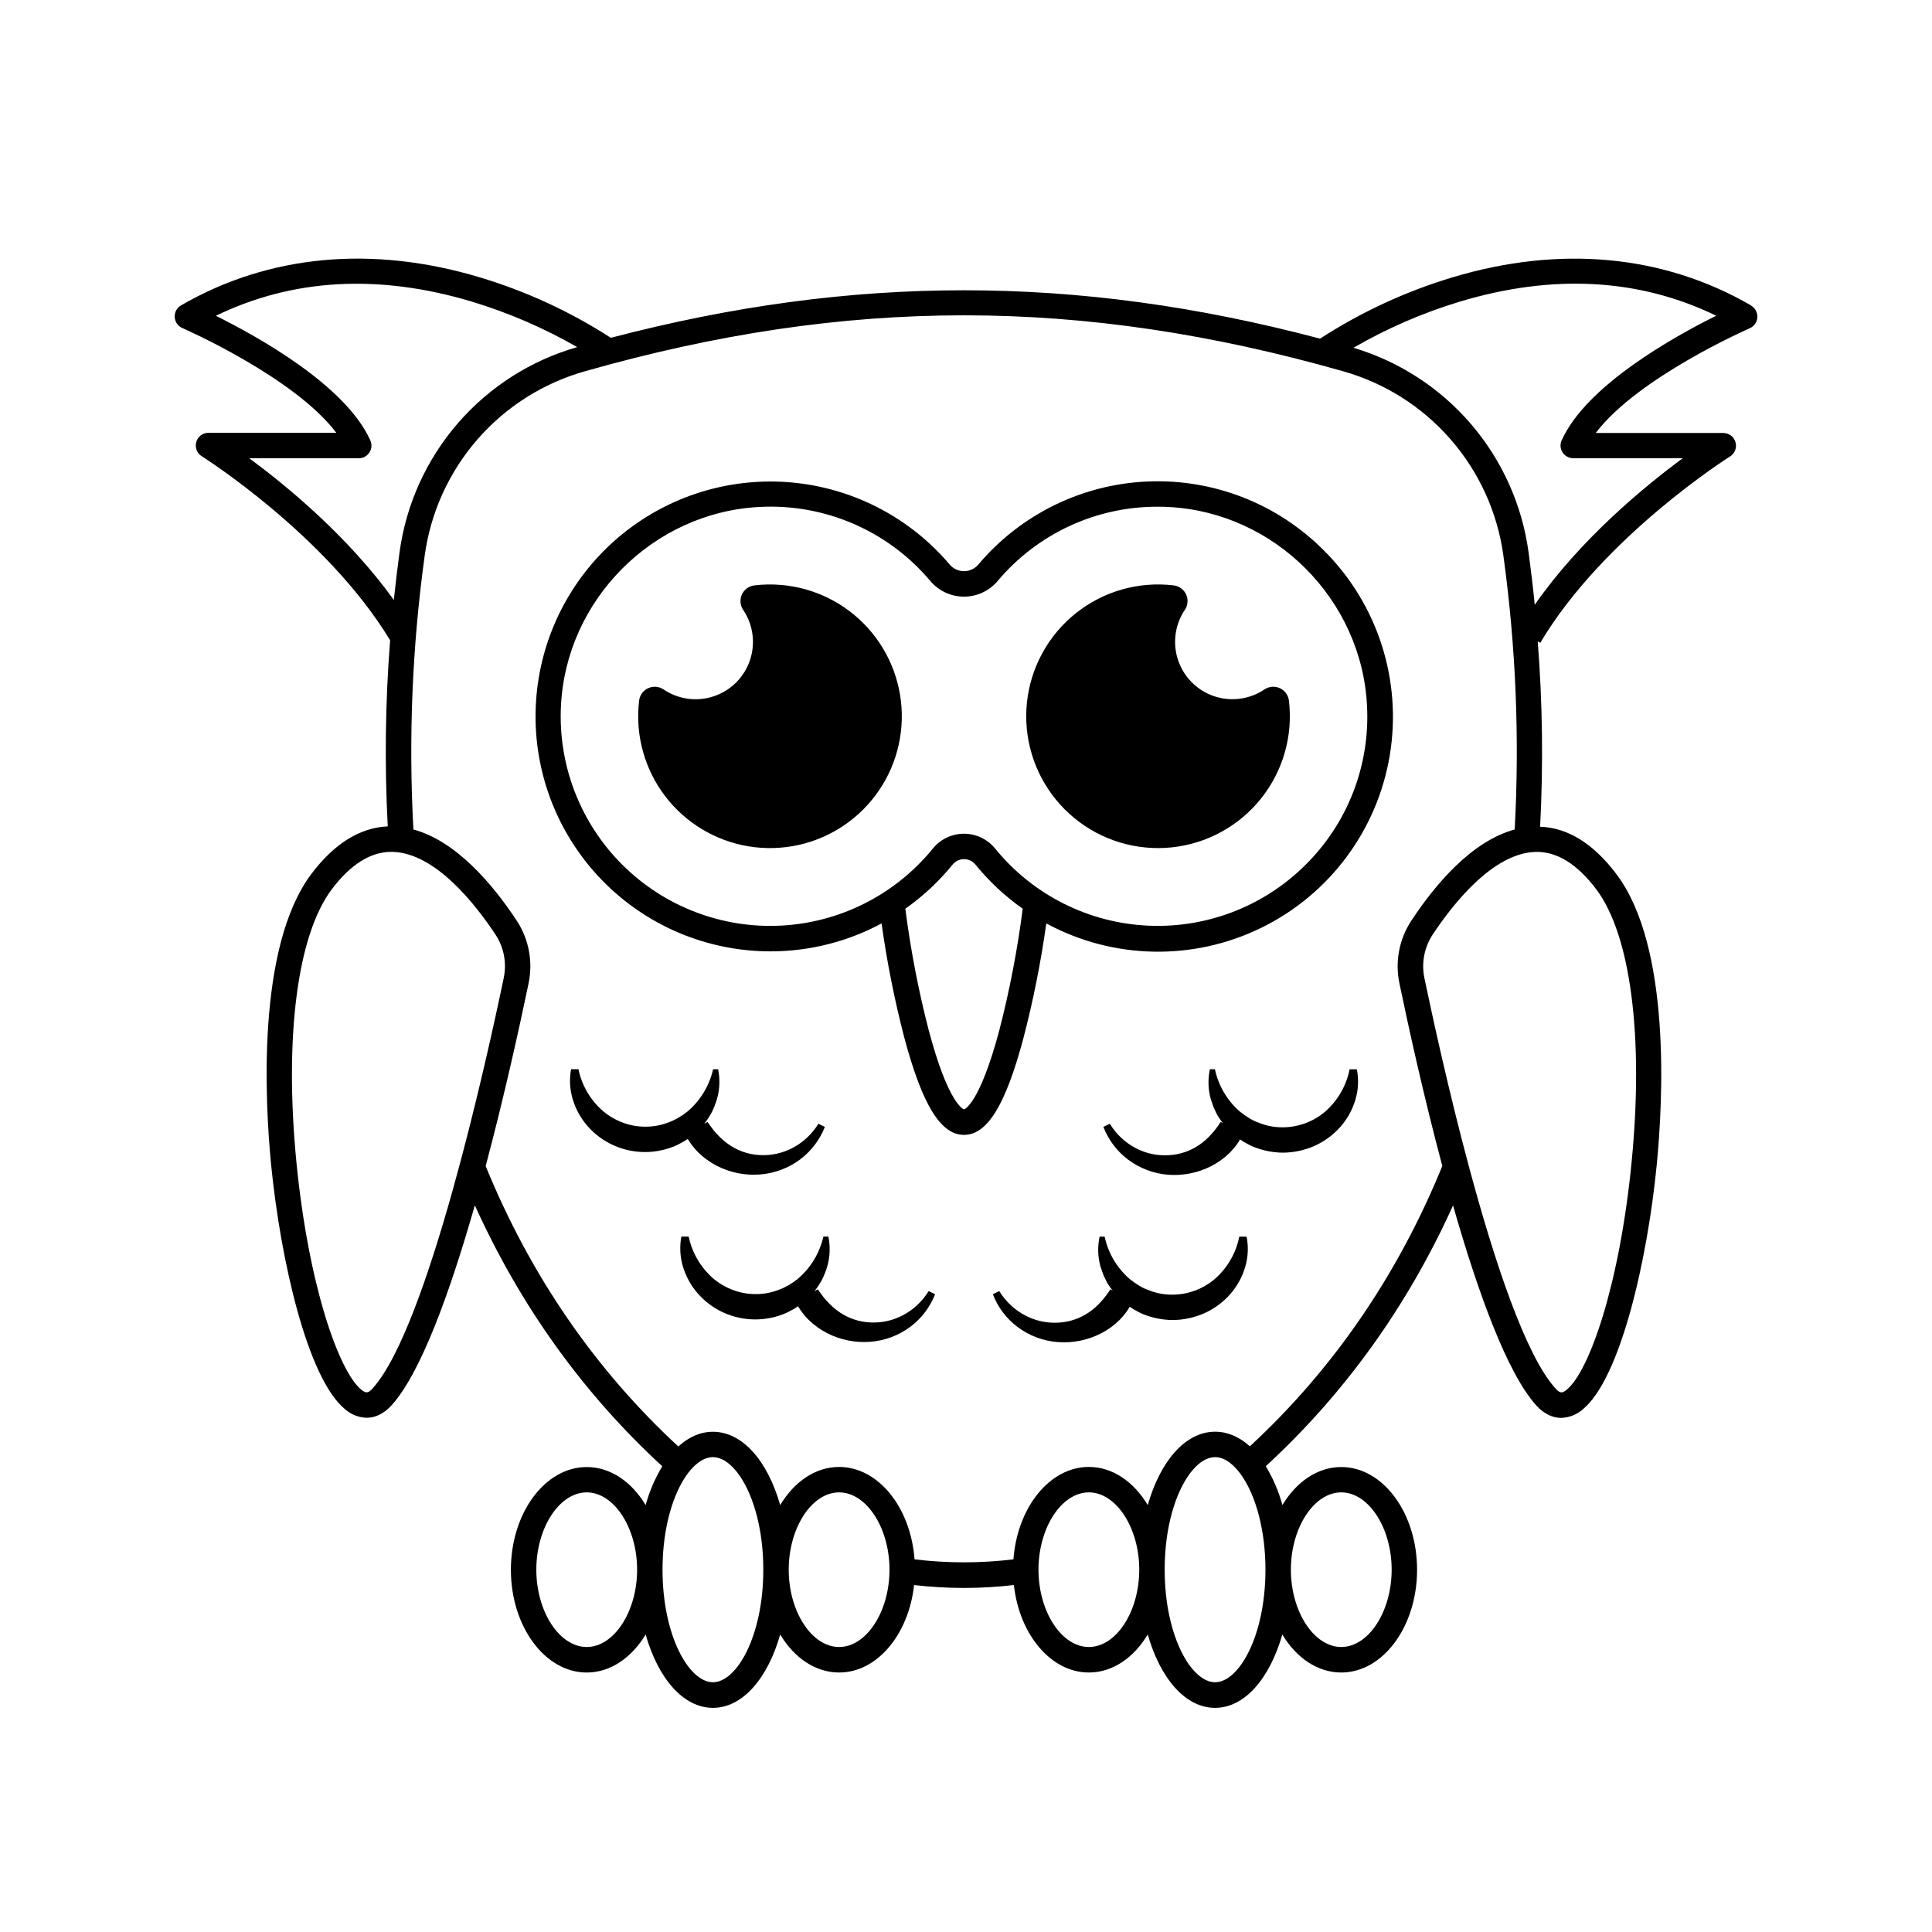<?xml version="1.0" encoding="UTF-8"?>
<!-- Uploaded to: ICON Repo, www.iconrepo.com, Generator: ICON Repo Mixer Tools -->
<svg fill="#000000" width="800px" height="800px" version="1.1" viewBox="144 144 512 512" xmlns="http://www.w3.org/2000/svg">
 <g>
  <path d="m608.03 224.93c-23.207-13.422-50.59-15.996-79.121-7.426-12.402 3.723-24.211 9.191-35.074 16.242-32.539-8.613-63.492-12.82-94.355-12.82-30.625 0-61.34 4.144-93.602 12.594-10.781-6.953-22.488-12.352-34.777-16.035-28.539-8.551-55.922-5.977-79.129 7.445-1.102 0.637-1.75 1.84-1.676 3.109 0.074 1.27 0.855 2.391 2.023 2.898 0.328 0.145 29.668 13 40.801 27.754h-33.863c-1.504-0.004-2.828 0.992-3.242 2.438-0.414 1.445 0.18 2.992 1.457 3.789 0.332 0.203 33.055 20.906 49.914 48.77-1.285 16.406-1.496 32.883-0.629 49.316-7.363 0.316-14.168 4.555-20.242 12.594-14.535 19.367-12.293 60.301-10.68 76.965 2.519 25.523 9.672 56.715 19.566 64.867 1.59 1.418 3.629 2.231 5.762 2.297 2.336 0 4.621-1.113 6.617-3.32 7.664-8.477 15.285-29.453 21.719-51.816 0.113-0.383 0.219-0.773 0.34-1.164 12.074 26.688 28.742 49.91 49.664 69.148h0.004c-1.934 3.215-3.414 6.676-4.41 10.289-3.691-6.16-9.312-10.078-15.613-10.078-11.078 0-20.094 12.211-20.094 27.223 0 15.012 9.02 27.23 20.094 27.23 6.297 0 11.922-3.941 15.613-10.078 3.32 11.652 9.98 19.441 17.828 19.441s14.516-7.789 17.836-19.445c3.684 6.164 9.32 10.078 15.613 10.078 10.078 0 18.426-10.078 19.867-23.18 8.785 1.023 17.664 1.023 26.449 0 1.441 13.098 9.801 23.18 19.867 23.18 6.297 0 11.926-3.941 15.605-10.078 3.324 11.656 9.988 19.445 17.84 19.445s14.484-7.789 17.828-19.445c3.684 6.164 9.312 10.078 15.613 10.078 11.078 0 20.094-12.211 20.094-27.23s-9.02-27.223-20.094-27.223c-6.297 0-11.91 3.938-15.594 10.078h0.004c-0.988-3.621-2.473-7.086-4.41-10.297 20.922-19.25 37.566-42.441 49.625-69.105 6.512 22.797 14.27 44.355 22.043 52.98 1.988 2.203 4.281 3.32 6.617 3.32h0.004c2.129-0.066 4.168-0.879 5.762-2.297 9.895-8.188 17.078-39.355 19.566-64.867 1.625-16.695 3.856-57.609-10.668-76.906-6.078-8.074-12.859-12.324-20.246-12.594 0.855-16.371 0.645-32.781-0.633-49.125l0.668 0.391c16.738-28.168 49.953-49.18 50.285-49.387l0.004 0.004c1.273-0.797 1.871-2.344 1.453-3.789-0.414-1.449-1.738-2.445-3.242-2.441h-33.793c11.133-14.754 40.477-27.609 40.801-27.754 1.168-0.504 1.949-1.625 2.023-2.894 0.074-1.273-0.574-2.477-1.676-3.113zm-397.98 40.523h29.02c1.141 0 2.207-0.578 2.828-1.539 0.621-0.957 0.711-2.168 0.242-3.207-6.519-14.535-29.691-27.438-40.934-33.02 20.355-9.867 43.113-11.148 67.77-3.777 9.758 2.949 19.152 7 27.992 12.078-12.266 3.508-23.246 10.508-31.605 20.148-8.359 9.641-13.734 21.504-15.469 34.141-0.578 4.25-1.078 8.488-1.52 12.715-12.113-16.812-28.336-30.203-38.324-37.539zm32.746 246.45c-1.258 1.422-1.891 1.34-3.094 0.34-5.938-4.906-13.969-27.711-17.156-60.336-3.223-33.133 0.266-60.125 9.352-72.195 4.969-6.613 10.285-9.957 15.781-9.957h0.422c11.336 0.352 21.941 13.93 27.258 21.992h0.004c1.609 2.465 2.461 5.348 2.457 8.293-0.004 1.039-0.109 2.07-0.316 3.086-4.465 21.438-20.113 92.602-34.727 108.78zm56.691 68.57c-7.234 0-13.355-9.383-13.355-20.492 0-11.109 6.121-20.484 13.355-20.484s13.352 9.383 13.352 20.484c0 11.102-6.117 20.492-13.352 20.492zm33.441 9.34c-6.297 0-13.352-12.254-13.352-29.832 0-17.578 7.035-29.824 13.352-29.824 6.316 0 13.355 12.254 13.355 29.824 0 17.57-7.039 29.832-13.355 29.832zm33.445-9.34c-7.234 0-13.352-9.383-13.352-20.492 0-11.109 6.113-20.484 13.352-20.484 7.234 0 13.352 9.383 13.352 20.484 0 11.102-6.113 20.492-13.352 20.492zm66.188 0c-7.234 0-13.352-9.383-13.352-20.492 0-11.109 6.113-20.484 13.352-20.484 7.234 0 13.352 9.383 13.352 20.484 0 11.102-6.113 20.492-13.352 20.492zm66.887-40.977c7.234 0 13.355 9.383 13.355 20.484 0 11.102-6.121 20.492-13.355 20.492s-13.352-9.383-13.352-20.492c0-11.109 6.117-20.484 13.352-20.484zm-33.441 50.316c-6.297 0-13.355-12.254-13.355-29.832 0-17.578 7.039-29.824 13.355-29.824 2.93 0 5.336 2.519 6.84 4.586 4.082 5.668 6.512 15.113 6.512 25.242-0.012 17.574-7.031 29.828-13.348 29.828zm9.219-62.523c-2.797-2.519-5.926-3.871-9.219-3.871-7.852 0-14.516 7.789-17.84 19.445-3.68-6.164-9.312-10.109-15.605-10.109-10.398 0-18.977 10.758-19.988 24.484v0.004c-8.703 1.059-17.504 1.059-26.211 0-1.016-13.73-9.59-24.484-19.988-24.484-6.297 0-11.926 3.941-15.613 10.109-3.316-11.66-9.961-19.43-17.832-19.43-3.324 0-6.438 1.398-9.168 3.898-22.043-20.371-39.227-45.344-51.055-74.312 4.961-18.641 8.98-36.922 11.387-48.492h-0.004c1.18-5.695 0.059-11.621-3.117-16.496-6.406-9.719-16.047-21.121-27.418-24.215v0.004c-1.32-24.258-0.316-48.586 3.004-72.652 1.566-11.383 6.422-22.059 13.965-30.723 7.547-8.668 17.453-14.945 28.512-18.062 69.469-19.762 131.43-19.762 200.89 0 11.059 3.117 20.965 9.395 28.512 18.062 7.543 8.664 12.398 19.34 13.965 30.723 3.316 24.07 4.324 48.398 3.004 72.656-11.375 3.086-21.016 14.484-27.418 24.207-3.188 4.859-4.316 10.781-3.148 16.469 2.41 11.586 6.418 29.871 11.387 48.492-11.816 28.945-28.941 53.902-51 74.293zm91.82-147.58c9.094 12.074 12.594 39.047 9.352 72.195-3.18 32.621-11.211 55.418-17.148 60.336-1.18 1.004-1.812 1.117-3.07-0.336-7.961-8.816-16.223-33.926-22.816-58.438l0.051-0.113-0.094-0.039c-5.492-20.441-9.816-40.43-11.848-50.172-0.809-3.926-0.039-8.016 2.148-11.379 5.32-8.062 15.934-21.637 27.258-21.992 5.621-0.184 11.074 3.148 16.172 9.938zm-9.195-119.02h0.004c-0.469 1.043-0.375 2.25 0.246 3.207 0.621 0.961 1.684 1.539 2.828 1.539h29.02c-10.238 7.559-27.078 21.41-39.227 38.832-0.465-4.66-1.016-9.332-1.648-14.02h-0.004c-1.723-12.516-7.012-24.273-15.238-33.863-8.227-9.594-19.043-16.613-31.152-20.219 8.887-5.144 18.34-9.246 28.164-12.223 24.73-7.426 47.559-6.164 67.969 3.727-11.266 5.598-34.445 18.504-40.957 33.039z"/>
  <path d="m494.87 289.9c-12.289-12.375-29.207-19.016-46.633-18.305-17.422 0.707-33.746 8.703-44.988 22.031-0.945 1.109-2.324 1.746-3.781 1.746-1.453 0-2.836-0.637-3.777-1.746-10.184-12.023-24.551-19.738-40.199-21.59-15.648-1.852-31.414 2.301-44.121 11.617-12.711 9.32-21.41 23.109-24.352 38.59-2.941 15.48 0.094 31.5 8.5 44.828 8.406 13.328 21.551 22.977 36.789 26.992 15.238 4.019 31.43 2.109 45.316-5.344 1.426 10.219 3.445 20.348 6.043 30.336 4.762 17.773 9.637 25.699 15.793 25.699 6.16 0 10.949-7.801 15.652-25.234 2.66-10.137 4.719-20.426 6.164-30.805 17.691 9.566 38.918 10 56.984 1.156 18.066-8.84 30.746-25.867 34.043-45.711 3.297-19.84-3.195-40.055-17.434-54.262zm-95.391 148.1c-0.043 0-4.125-1.121-9.445-21.305-2.691-10.488-4.734-21.133-6.113-31.875 4.699-3.309 8.922-7.25 12.543-11.711 0.738-0.902 1.844-1.426 3.012-1.426 1.164 0 2.269 0.523 3.008 1.426 3.625 4.461 7.848 8.402 12.547 11.711-1.402 10.898-3.484 21.695-6.234 32.332-5.285 19.75-9.301 20.84-9.316 20.848zm91.5-65.824c-11.012 11.539-26.449 17.785-42.387 17.148-15.938-0.633-30.828-8.09-40.887-20.469-2.019-2.473-5.043-3.91-8.238-3.91-3.191 0-6.219 1.438-8.238 3.91-9.898 12.184-24.492 19.609-40.168 20.438-15.68 0.828-30.973-5.019-42.102-16.09-11.129-11.074-17.055-26.336-16.305-42.02 1.309-28.23 24.434-51.438 52.656-52.836h-0.004c17.328-0.922 34.082 6.348 45.242 19.629 2.219 2.625 5.481 4.141 8.918 4.141s6.699-1.516 8.918-4.141c10.52-12.527 26.055-19.738 42.414-19.691 0.938 0 1.891 0 2.828 0.07 28.219 1.398 51.344 24.605 52.656 52.836 0.766 15.188-4.773 30.016-15.305 40.984z"/>
  <path d="m350.93 299.01c-2.332-0.195-4.676-0.152-7 0.125-1.449 0.168-2.707 1.078-3.316 2.406-0.609 1.324-0.48 2.871 0.336 4.078 2.648 3.93 3.309 8.871 1.793 13.359-1.52 4.488-5.043 8.012-9.531 9.527-4.488 1.52-9.43 0.855-13.359-1.793-1.207-0.82-2.754-0.945-4.082-0.336-1.324 0.605-2.234 1.863-2.402 3.312-0.273 2.324-0.316 4.672-0.129 7.004 0.734 8.902 4.852 17.184 11.504 23.145 6.656 5.961 15.34 9.148 24.27 8.902 8.93-0.242 17.426-3.898 23.742-10.215s9.977-14.812 10.219-23.742c0.246-8.93-2.938-17.613-8.895-24.266-5.961-6.656-14.246-10.773-23.148-11.508z"/>
  <path d="m479.09 326.71c-3.93 2.641-8.867 3.301-13.355 1.785-4.484-1.52-8.008-5.039-9.523-9.527-1.516-4.484-0.855-9.422 1.785-13.352 0.816-1.207 0.945-2.754 0.336-4.078-0.609-1.328-1.863-2.238-3.312-2.406-9.273-1.105-18.602 1.551-25.902 7.371-7.301 5.82-11.969 14.324-12.961 23.609-0.992 9.285 1.777 18.578 7.684 25.809 5.91 7.231 14.465 11.797 23.762 12.676 9.297 0.879 18.559-2 25.719-7.996 7.156-5.992 11.617-14.605 12.387-23.91 0.184-2.332 0.145-4.68-0.125-7.004-0.172-1.449-1.086-2.703-2.41-3.312-1.328-0.609-2.875-0.48-4.082 0.336z"/>
  <path d="m326.26 445.84c0.793 1.309 1.742 2.519 2.824 3.602 1.441 1.402 3.082 2.586 4.875 3.508 3.527 1.812 7.492 2.609 11.449 2.297 3.832-0.293 7.504-1.664 10.59-3.953 2.965-2.215 5.254-5.215 6.602-8.66l-1.715-0.832c-1.664 2.719-4.035 4.934-6.856 6.414-2.684 1.41-5.699 2.062-8.723 1.887-2.894-0.148-5.691-1.098-8.082-2.738-1.148-0.793-2.207-1.719-3.148-2.754-0.238-0.25-0.465-0.516-0.699-0.77-0.234-0.25-0.434-0.547-0.629-0.812-0.195-0.266-0.414-0.555-0.629-0.832-0.215-0.277-0.383-0.578-0.629-0.863l-0.883 0.48c0.258-0.328 0.516-0.629 0.762-0.984 0.371-0.594 0.77-1.164 1.102-1.77 0.332-0.605 0.629-1.258 0.867-1.891 0.238-0.629 0.48-1.258 0.676-1.934v0.004c0.73-2.566 0.832-5.269 0.297-7.883h-1.328c-0.992 4.375-3.375 8.309-6.797 11.211l-1.258 0.918-1.293 0.82c-0.461 0.227-0.906 0.473-1.359 0.691-0.453 0.219-0.938 0.383-1.41 0.555-1.883 0.703-3.875 1.051-5.883 1.027-2.004 0.008-3.996-0.352-5.875-1.055-1.918-0.703-3.699-1.734-5.266-3.039-3.348-2.894-5.648-6.809-6.555-11.141h-1.945c-0.492 2.648-0.344 5.379 0.434 7.961 0.797 2.672 2.172 5.137 4.023 7.223 1.891 2.133 4.219 3.836 6.82 5 5.316 2.379 11.398 2.367 16.707-0.031 0.629-0.309 1.258-0.668 1.891-1 0.352-0.199 0.699-0.426 1.043-0.656z"/>
  <path d="m383.25 492.57c-2.684 1.41-5.699 2.066-8.723 1.887-2.894-0.148-5.691-1.094-8.082-2.738-1.148-0.793-2.207-1.719-3.148-2.75-0.238-0.25-0.465-0.516-0.699-0.77-0.234-0.25-0.434-0.547-0.629-0.812-0.195-0.266-0.414-0.555-0.629-0.832s-0.383-0.578-0.629-0.863l-0.883 0.48c0.25-0.328 0.516-0.629 0.762-0.984 0.371-0.594 0.77-1.164 1.102-1.77 0.332-0.605 0.598-1.258 0.867-1.891 0.27-0.629 0.48-1.258 0.676-1.934v0.004c0.73-2.566 0.832-5.273 0.297-7.887h-1.324c-0.988 4.375-3.375 8.309-6.793 11.211l-1.258 0.918-1.297 0.832c-0.461 0.227-0.906 0.473-1.359 0.691s-0.938 0.383-1.41 0.555h-0.004c-1.883 0.707-3.879 1.055-5.887 1.027-2.004 0.004-3.992-0.352-5.871-1.051-1.914-0.707-3.695-1.734-5.266-3.043-3.344-2.894-5.648-6.809-6.555-11.141h-1.945c-0.492 2.652-0.344 5.379 0.426 7.961 0.805 2.672 2.18 5.137 4.031 7.223 1.895 2.133 4.219 3.84 6.82 5 5.32 2.371 11.398 2.359 16.707-0.031 0.629-0.309 1.258-0.668 1.891-1 0.352-0.219 0.699-0.453 1.047-0.688 0.789 1.312 1.734 2.527 2.82 3.609 1.441 1.402 3.086 2.586 4.875 3.508 3.531 1.809 7.492 2.606 11.449 2.297 3.832-0.293 7.504-1.664 10.59-3.953 2.965-2.211 5.246-5.211 6.59-8.652l-1.707-0.832c-1.664 2.715-4.031 4.934-6.852 6.418z"/>
  <path d="m501.66 427.37c-0.859 4.352-3.137 8.297-6.477 11.219-3.133 2.668-7.106 4.141-11.223 4.16-2.023 0.027-4.035-0.328-5.93-1.043-0.48-0.172-0.945-0.379-1.422-0.559-0.48-0.184-0.906-0.473-1.367-0.707l-1.305-0.844-1.258-0.934h-0.004c-3.414-2.926-5.773-6.894-6.711-11.293h-1.328c-0.566 2.613-0.484 5.324 0.23 7.898 0.195 0.629 0.441 1.289 0.668 1.941 0.227 0.648 0.574 1.258 0.863 1.891 0.289 0.629 0.73 1.184 1.098 1.777l0.629 0.789-0.629-0.348-0.004-0.004c-0.734 1.18-1.578 2.293-2.516 3.316-0.938 1.051-1.992 1.98-3.152 2.777-2.398 1.648-5.207 2.594-8.117 2.738-3.031 0.184-6.059-0.469-8.746-1.887-2.82-1.492-5.184-3.719-6.84-6.449l-1.715 0.832h0.004c1.328 3.457 3.609 6.473 6.574 8.695 3.07 2.293 6.727 3.676 10.547 3.988 3.969 0.305 7.945-0.492 11.488-2.305 1.797-0.926 3.445-2.117 4.887-3.535 0.359-0.352 0.68-0.75 1.02-1.121 0.34-0.371 0.629-0.801 0.934-1.195 0.301-0.398 0.523-0.801 0.77-1.211 0.34 0.234 0.68 0.461 1.027 0.68 0.629 0.34 1.258 0.699 1.891 1.016h-0.004c2.648 1.168 5.504 1.789 8.402 1.82 2.894-0.012 5.762-0.625 8.41-1.793 2.621-1.172 4.957-2.891 6.852-5.039 1.855-2.102 3.227-4.586 4.012-7.273 0.762-2.594 0.887-5.336 0.359-7.988z"/>
  <path d="m472.42 471.72c-0.859 4.352-3.137 8.297-6.477 11.215-3.129 2.672-7.106 4.144-11.219 4.164-2.027 0.023-4.039-0.328-5.934-1.047-0.48-0.172-0.945-0.379-1.422-0.559-0.48-0.184-0.906-0.473-1.367-0.707l-1.293-0.844-1.258-0.934v0.004c-3.414-2.93-5.773-6.894-6.715-11.293h-1.328c-0.57 2.617-0.492 5.336 0.227 7.914 0.195 0.629 0.441 1.258 0.668 1.941 0.227 0.68 0.574 1.258 0.863 1.891 0.289 0.629 0.73 1.184 1.098 1.777l0.629 0.789-0.629-0.348-0.004-0.004c-0.734 1.18-1.578 2.293-2.519 3.32-0.93 1.047-1.988 1.98-3.148 2.777-2.398 1.645-5.211 2.594-8.117 2.738-3.031 0.184-6.059-0.469-8.746-1.891-2.852-1.484-5.242-3.723-6.914-6.473l-1.707 0.832c1.328 3.457 3.606 6.473 6.566 8.695 3.094 2.309 6.773 3.691 10.617 3.992 3.969 0.309 7.945-0.488 11.488-2.305 1.797-0.922 3.445-2.113 4.887-3.531 0.359-0.352 0.68-0.75 1.02-1.129 0.34-0.379 0.629-0.793 0.934-1.191 0.301-0.398 0.527-0.801 0.77-1.211 0.34 0.234 0.68 0.461 1.031 0.68 0.629 0.34 1.258 0.699 1.891 1.016v0.004c2.652 1.172 5.512 1.793 8.414 1.824 2.894-0.016 5.758-0.625 8.41-1.793 2.621-1.168 4.957-2.887 6.856-5.039 1.852-2.102 3.223-4.586 4.008-7.273 0.762-2.594 0.887-5.332 0.367-7.984z"/>
 </g>
</svg>